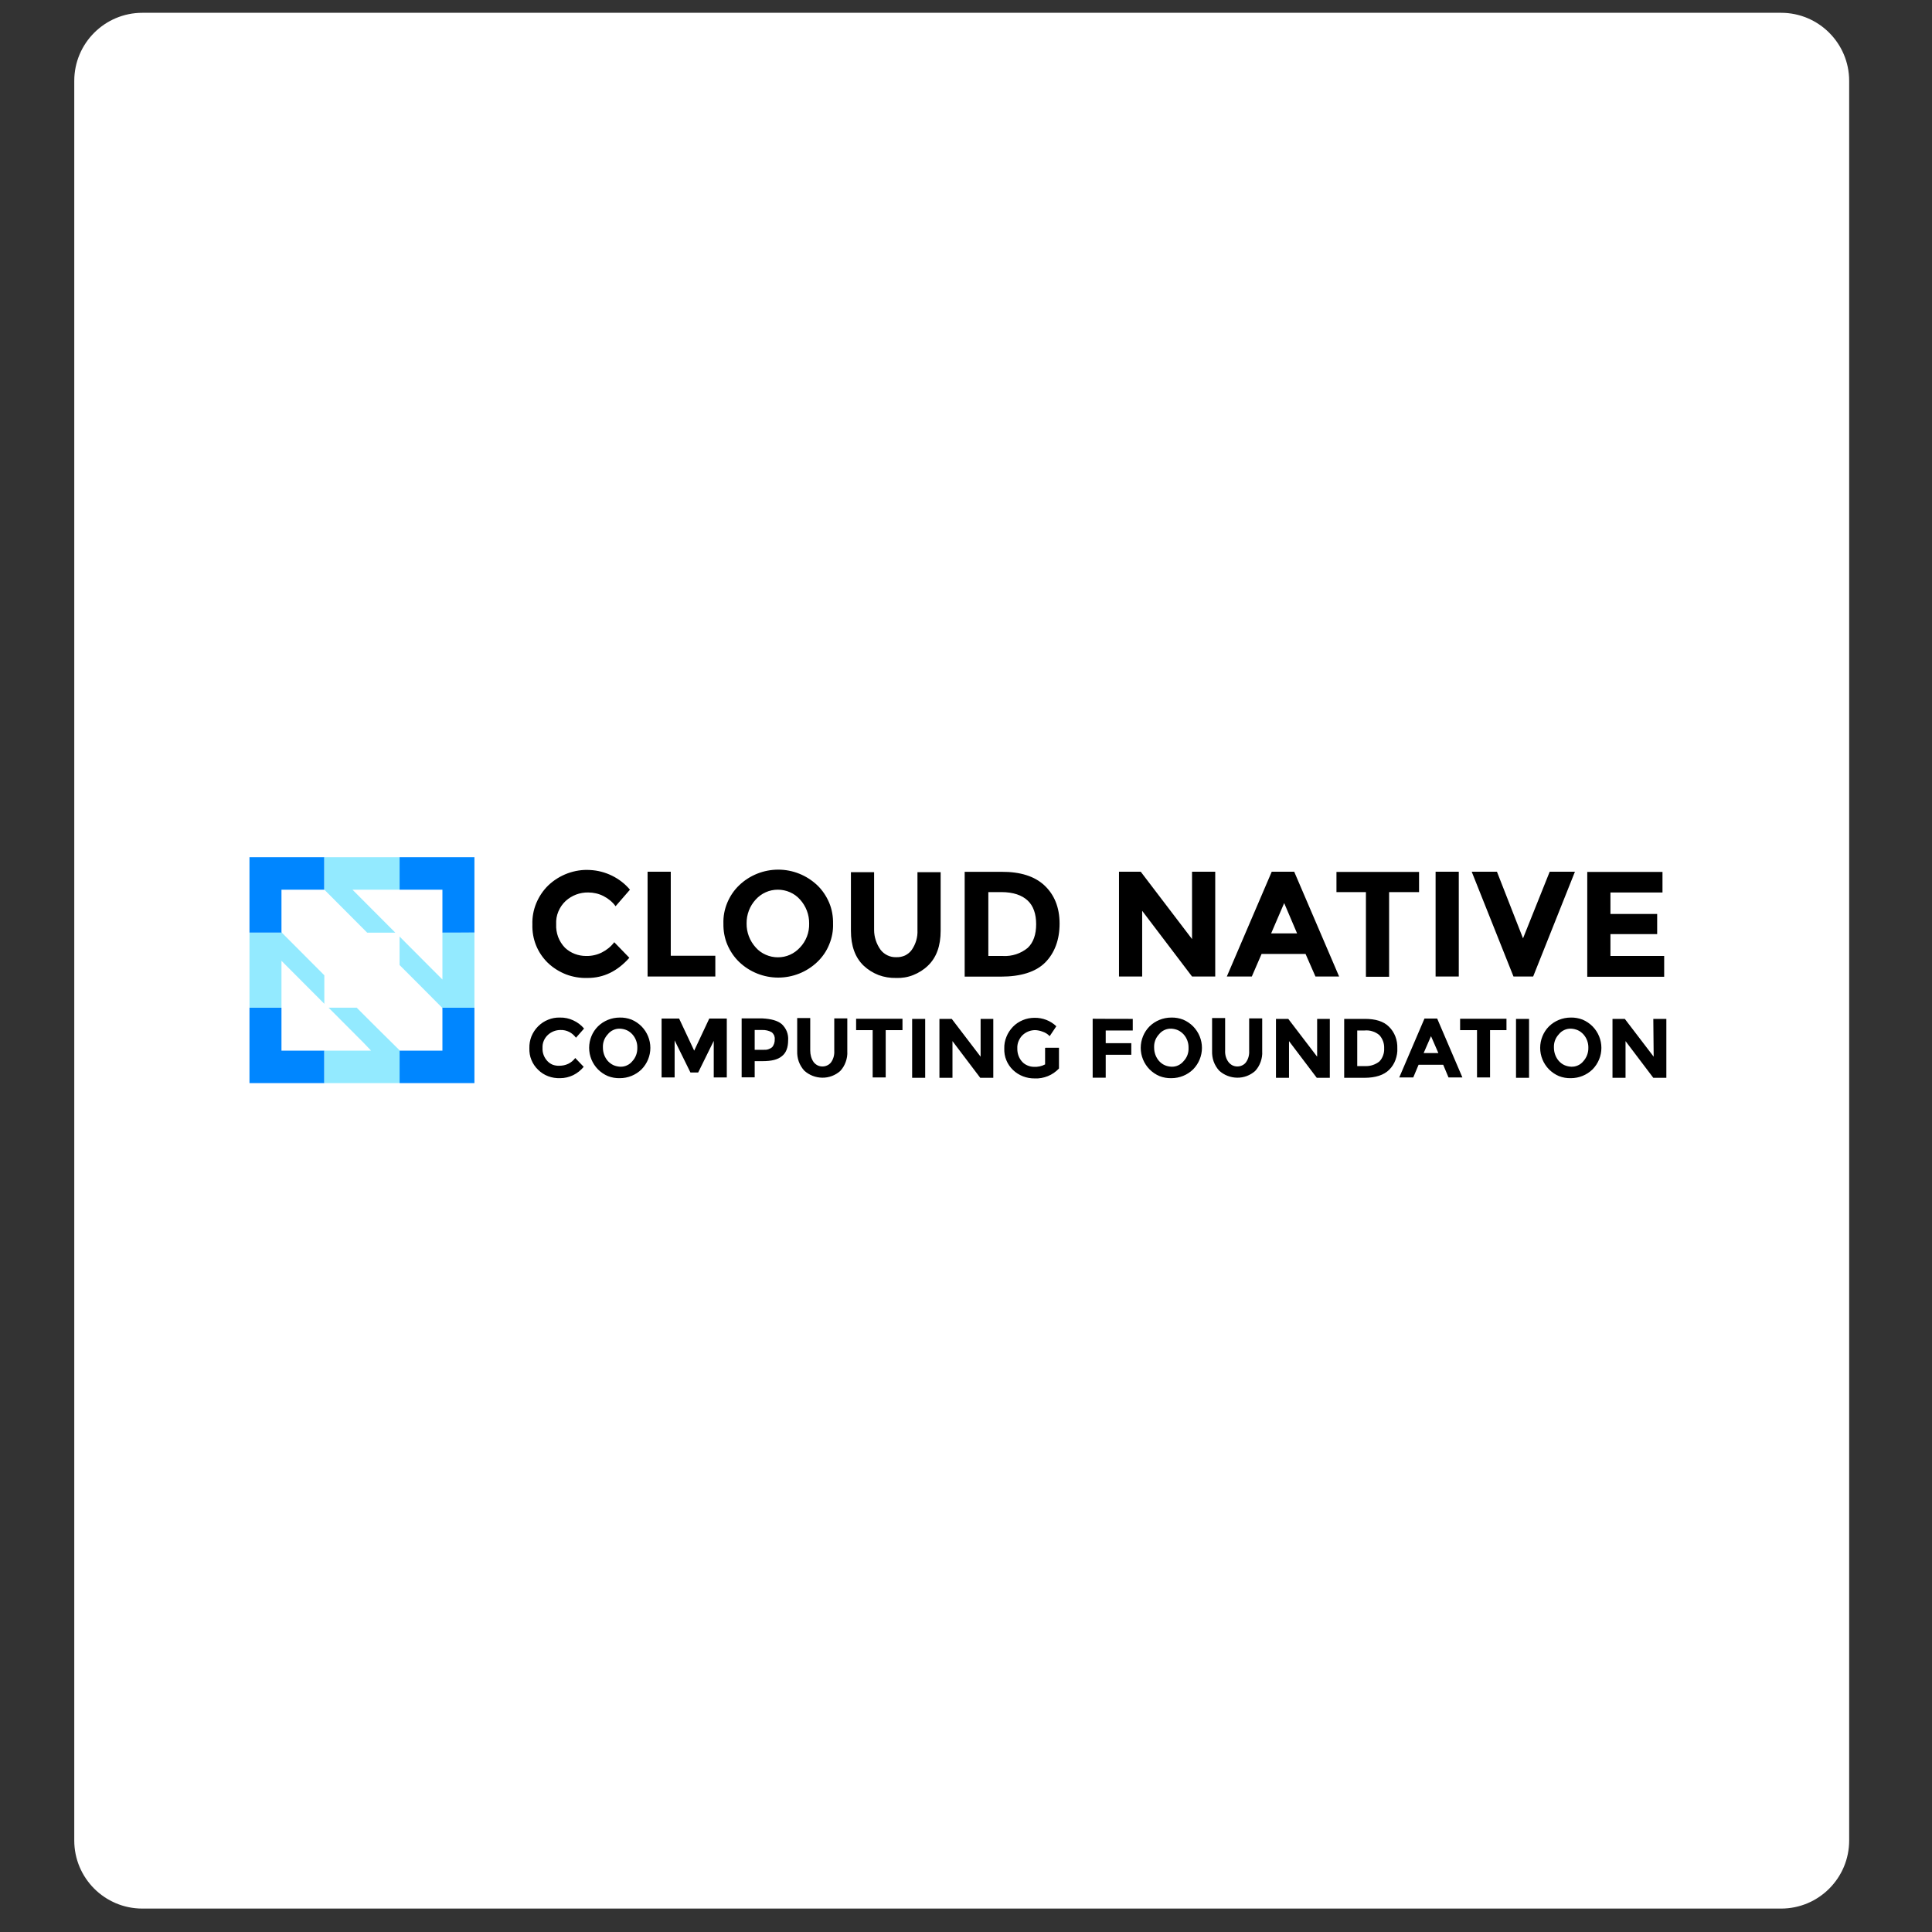 <?xml version="1.0" encoding="utf-8"?>
<!-- Generator: Adobe Illustrator 27.7.0, SVG Export Plug-In . SVG Version: 6.00 Build 0)  -->
<svg version="1.1" id="Layer_1" xmlns="http://www.w3.org/2000/svg" xmlns:xlink="http://www.w3.org/1999/xlink" x="0px" y="0px"
	 viewBox="0 0 160 160" style="enable-background:new 0 0 160 160;" xml:space="preserve">
<rect x="0" y="0" width="160" height="160" fill="#333333" stroke="none"/>
<style type="text/css">
	.st0{fill:#FFFFFF;}
	.st1{clip-path:url(#SVGID_00000022541787650016650940000013562194292072299423_);}
	.st2{fill:#0086FF;}
	.st3{fill:#93EAFF;}
</style>
<g>
	<path class="st0" d="M147.5,158.06H11.79c-3.12,0-5.64-2.53-5.64-5.64V6.7c0-3.12,2.53-5.64,5.64-5.64H147.5
		c3.12,0,5.64,2.53,5.64,5.64v145.72C153.14,155.53,150.62,158.06,147.5,158.06z"/>
</g>
<g>
	<defs>
		<rect id="SVGID_1_" x="20.66" y="70.99" width="117.34" height="18.71"/>
	</defs>
	<clipPath id="SVGID_00000117653987986738885630000014332333064606422193_">
		<use xlink:href="#SVGID_1_"  style="overflow:visible;"/>
	</clipPath>
	<g style="clip-path:url(#SVGID_00000117653987986738885630000014332333064606422193_);">
		<path d="M48.54,79.17c0.45,0.01,0.9-0.09,1.3-0.29c0.4-0.2,0.76-0.49,1.03-0.85l1.25,1.29c-0.99,1.11-2.12,1.67-3.46,1.67
			c-0.6,0.02-1.21-0.08-1.77-0.29c-0.56-0.22-1.08-0.54-1.52-0.96c-0.42-0.41-0.76-0.91-0.98-1.46c-0.22-0.55-0.32-1.14-0.3-1.73
			c-0.02-0.6,0.09-1.19,0.32-1.75c0.23-0.55,0.56-1.05,0.99-1.47c0.46-0.44,1.01-0.78,1.6-1c0.6-0.22,1.23-0.32,1.86-0.28
			c0.63,0.03,1.25,0.19,1.82,0.47c0.57,0.28,1.08,0.67,1.49,1.16l-1.19,1.37c-0.26-0.36-0.61-0.64-1-0.84
			c-0.39-0.2-0.83-0.3-1.27-0.3c-0.69-0.01-1.35,0.24-1.86,0.7c-0.26,0.24-0.47,0.54-0.61,0.88c-0.14,0.33-0.2,0.69-0.18,1.05
			c-0.02,0.36,0.04,0.72,0.16,1.05c0.13,0.34,0.32,0.64,0.57,0.9C47.27,78.94,47.89,79.17,48.54,79.17L48.54,79.17z M53.63,80.87
			v-8.68h1.92v6.96h3.69v1.72C59.24,80.87,53.63,80.87,53.63,80.87z M67.68,79.67c-0.87,0.83-2.03,1.29-3.23,1.29
			c-1.2,0-2.36-0.46-3.23-1.29c-0.43-0.41-0.76-0.91-0.99-1.45c-0.23-0.55-0.33-1.14-0.32-1.73c-0.02-0.59,0.09-1.18,0.32-1.73
			c0.23-0.55,0.56-1.04,0.99-1.45c0.87-0.83,2.03-1.29,3.23-1.29c1.2,0,2.35,0.46,3.23,1.29c0.43,0.41,0.76,0.91,0.99,1.45
			c0.23,0.55,0.33,1.14,0.32,1.73c0.02,0.59-0.09,1.18-0.32,1.73C68.45,78.77,68.11,79.26,67.68,79.67z M67.01,76.48
			c0.01-0.73-0.26-1.44-0.76-1.99c-0.23-0.26-0.51-0.46-0.83-0.6c-0.32-0.14-0.66-0.21-1-0.21c-0.35,0-0.69,0.07-1,0.21
			c-0.32,0.14-0.6,0.35-0.83,0.6c-0.5,0.54-0.77,1.25-0.76,1.99c-0.01,0.73,0.26,1.44,0.76,1.99c0.23,0.26,0.51,0.46,0.83,0.6
			c0.32,0.14,0.66,0.21,1,0.21c0.35,0,0.69-0.07,1-0.21c0.32-0.14,0.6-0.35,0.83-0.6c0.25-0.26,0.45-0.58,0.58-0.92
			C66.96,77.21,67.02,76.85,67.01,76.48z M72.92,78.65c0.15,0.2,0.35,0.36,0.58,0.47c0.23,0.11,0.48,0.16,0.73,0.15
			c0.25,0.01,0.49-0.04,0.72-0.14c0.22-0.11,0.42-0.27,0.56-0.47c0.33-0.48,0.5-1.05,0.47-1.64v-4.79h1.92v4.85
			c0,1.26-0.35,2.22-1.05,2.89c-0.35,0.34-0.77,0.6-1.22,0.78c-0.45,0.18-0.94,0.26-1.43,0.24c-0.49,0.01-0.98-0.07-1.44-0.24
			c-0.46-0.18-0.88-0.44-1.24-0.78c-0.7-0.67-1.05-1.64-1.05-2.89v-4.85h1.92v4.79C72.39,77.6,72.58,78.17,72.92,78.65z M86.5,73.33
			c0.81,0.76,1.25,1.81,1.25,3.16c0,1.34-0.41,2.43-1.19,3.22c-0.79,0.79-2.04,1.17-3.67,1.17h-3v-8.68h3.05
			C84.5,72.19,85.69,72.57,86.5,73.33z M85.11,78.5c0.47-0.44,0.7-1.11,0.7-1.96c0-0.85-0.23-1.52-0.7-1.96
			c-0.47-0.44-1.19-0.7-2.18-0.7h-1.08v5.29h1.22C83.81,79.21,84.54,78.97,85.11,78.5z M98.72,72.19h1.92v8.68h-1.92l-4.13-5.44
			v5.44h-1.92v-8.68h1.8l4.25,5.58V72.19z M108.94,80.87L108.12,79h-3.64l-0.81,1.87h-2.07l3.72-8.68h1.86l3.72,8.68H108.94z
			 M106.35,74.79l-1.08,2.51h2.15L106.35,74.79z M115.04,73.88v7.01h-1.92v-7.01h-2.44v-1.67h6.84v1.67
			C117.52,73.88,115.04,73.88,115.04,73.88z M118.89,72.19h1.92v8.68h-1.92V72.19z M126.13,77.71l2.21-5.52h2.09l-3.46,8.68h-1.63
			l-3.46-8.68h2.09L126.13,77.71z M137.68,72.19v1.72h-4.31v1.78h3.87v1.67h-3.87v1.81h4.45v1.72h-6.37v-8.68h6.23
			C137.68,72.22,137.68,72.19,137.68,72.19z M46.33,88.26c0.25,0,0.5-0.05,0.73-0.16c0.23-0.11,0.43-0.28,0.58-0.48l0.7,0.73
			c-0.24,0.29-0.53,0.52-0.87,0.69c-0.34,0.16-0.7,0.25-1.08,0.25c-0.34,0.01-0.67-0.04-0.99-0.16c-0.32-0.12-0.6-0.3-0.84-0.54
			c-0.24-0.23-0.43-0.51-0.55-0.81c-0.13-0.31-0.18-0.64-0.17-0.97c-0.01-0.34,0.05-0.67,0.17-0.98c0.13-0.31,0.31-0.59,0.55-0.83
			c0.24-0.24,0.52-0.43,0.83-0.55c0.31-0.13,0.64-0.19,0.98-0.18c0.38-0.01,0.76,0.07,1.1,0.23c0.35,0.16,0.66,0.39,0.9,0.68
			l-0.67,0.76c-0.15-0.2-0.34-0.37-0.56-0.48c-0.22-0.11-0.47-0.17-0.72-0.16c-0.39,0-0.76,0.14-1.05,0.41
			c-0.15,0.14-0.26,0.3-0.34,0.49c-0.08,0.19-0.11,0.39-0.1,0.59c-0.01,0.2,0.02,0.4,0.09,0.58c0.07,0.19,0.18,0.36,0.31,0.5
			c0.13,0.14,0.28,0.24,0.45,0.31C45.96,88.24,46.14,88.27,46.33,88.26z M53.13,88.56c-0.48,0.47-1.13,0.73-1.8,0.73
			c-0.33,0.01-0.67-0.05-0.98-0.17c-0.31-0.13-0.59-0.32-0.83-0.56c-0.47-0.48-0.73-1.12-0.73-1.78c0-0.67,0.26-1.31,0.73-1.78
			c0.48-0.47,1.13-0.73,1.8-0.73c0.33-0.01,0.67,0.05,0.98,0.17c0.31,0.13,0.59,0.32,0.83,0.56c0.47,0.48,0.73,1.12,0.73,1.78
			C53.86,87.44,53.6,88.08,53.13,88.56z M52.78,86.77c0.01-0.41-0.14-0.81-0.41-1.11c-0.13-0.14-0.28-0.26-0.46-0.34
			c-0.18-0.08-0.37-0.12-0.56-0.13c-0.19-0.01-0.39,0.03-0.56,0.11c-0.18,0.08-0.33,0.2-0.45,0.35c-0.14,0.15-0.25,0.32-0.32,0.51
			c-0.07,0.19-0.1,0.39-0.09,0.6c0,0.41,0.14,0.8,0.41,1.11c0.13,0.14,0.29,0.26,0.46,0.34c0.18,0.08,0.37,0.12,0.56,0.13
			c0.19,0.01,0.39-0.03,0.56-0.11c0.18-0.08,0.33-0.2,0.45-0.35C52.65,87.58,52.79,87.18,52.78,86.77z M59.13,86.16l-1.31,2.66
			h-0.64l-1.31-2.66v3.07h-1.08v-4.88h1.45l1.25,2.66l1.25-2.66h1.45v4.88h-1.08V86.16z M64.74,84.81c0.18,0.17,0.33,0.38,0.42,0.61
			c0.09,0.23,0.13,0.48,0.11,0.73c0,0.61-0.17,1.05-0.52,1.32c-0.35,0.29-0.87,0.41-1.6,0.41H62.5v1.34h-1.08v-4.88h1.72
			C63.87,84.38,64.39,84.52,64.74,84.81z M63.96,86.71c0.14-0.18,0.21-0.41,0.2-0.64c0.01-0.11-0.01-0.23-0.05-0.33
			c-0.05-0.1-0.12-0.19-0.21-0.26c-0.24-0.13-0.51-0.19-0.79-0.18H62.5v1.64h0.73c0.13,0.01,0.26,0,0.39-0.04
			C63.74,86.86,63.86,86.8,63.96,86.71z M67.39,87.97c0.09,0.11,0.2,0.2,0.32,0.26c0.13,0.06,0.26,0.09,0.4,0.09
			c0.14,0,0.28-0.03,0.4-0.09c0.13-0.06,0.24-0.15,0.32-0.26c0.19-0.27,0.28-0.6,0.26-0.94v-2.69h1.08v2.72
			c0.02,0.3-0.03,0.6-0.13,0.88c-0.1,0.28-0.25,0.54-0.46,0.76c-0.41,0.36-0.94,0.56-1.49,0.55c-0.55-0.01-1.07-0.21-1.48-0.58
			c-0.2-0.22-0.36-0.48-0.46-0.76c-0.1-0.28-0.14-0.58-0.13-0.88v-2.72h1.08v2.69C67.1,87.35,67.19,87.69,67.39,87.97L67.39,87.97z
			 M73.35,85.31v3.92h-1.08v-3.92h-1.37v-0.94h3.84v0.94H73.35z M75.54,84.38h1.08v4.88h-1.08C75.54,89.26,75.54,84.38,75.54,84.38z
			 M81.18,84.38h1.08v4.88h-1.08l-2.3-3.04v3.04h-1.08v-4.88h1.02l2.39,3.13v-3.13C81.21,84.38,81.18,84.38,81.18,84.38z
			 M86.62,86.77h1.08v1.72c-0.26,0.27-0.57,0.49-0.92,0.63c-0.35,0.14-0.72,0.21-1.09,0.19c-0.67,0.01-1.32-0.24-1.8-0.7
			c-0.24-0.23-0.43-0.51-0.55-0.81c-0.13-0.31-0.18-0.64-0.17-0.97c-0.01-0.33,0.05-0.66,0.18-0.97c0.12-0.31,0.31-0.59,0.54-0.83
			c0.23-0.24,0.51-0.42,0.82-0.55c0.31-0.13,0.64-0.19,0.97-0.19c0.67-0.01,1.32,0.24,1.8,0.7l-0.55,0.82
			c-0.17-0.18-0.38-0.31-0.61-0.38c-0.19-0.07-0.38-0.11-0.58-0.12c-0.39,0-0.76,0.14-1.05,0.41c-0.15,0.14-0.26,0.32-0.34,0.51
			c-0.08,0.19-0.11,0.4-0.1,0.6c-0.01,0.41,0.13,0.81,0.41,1.11c0.12,0.13,0.27,0.23,0.44,0.3c0.17,0.07,0.34,0.11,0.52,0.11
			c0.32,0.02,0.65-0.05,0.93-0.2v-1.37L86.62,86.77L86.62,86.77z M93.81,84.38v0.96h-2.24v1.05h2.12v0.96h-2.12v1.9h-1.08v-4.88
			C90.49,84.38,93.81,84.38,93.81,84.38z M98.81,88.56c-0.48,0.47-1.13,0.73-1.8,0.73c-0.33,0.01-0.67-0.05-0.98-0.17
			c-0.31-0.13-0.59-0.32-0.83-0.56c-0.47-0.48-0.73-1.12-0.73-1.78s0.26-1.31,0.73-1.78c0.48-0.47,1.13-0.73,1.8-0.73
			c0.33-0.01,0.67,0.05,0.98,0.17c0.31,0.13,0.59,0.32,0.83,0.56c0.47,0.48,0.73,1.12,0.73,1.78S99.28,88.08,98.81,88.56z
			 M98.43,86.77c0.01-0.41-0.14-0.81-0.41-1.11c-0.13-0.14-0.29-0.26-0.46-0.34c-0.18-0.08-0.37-0.12-0.56-0.13
			c-0.19-0.01-0.39,0.03-0.56,0.11c-0.18,0.08-0.33,0.2-0.45,0.35c-0.14,0.15-0.25,0.32-0.32,0.51c-0.07,0.19-0.1,0.39-0.09,0.6
			c0,0.41,0.14,0.8,0.41,1.11c0.13,0.14,0.28,0.26,0.46,0.34c0.17,0.08,0.37,0.12,0.56,0.13c0.19,0.01,0.39-0.03,0.56-0.11
			s0.33-0.2,0.45-0.35c0.14-0.15,0.25-0.32,0.32-0.51C98.41,87.18,98.44,86.98,98.43,86.77L98.43,86.77z M101.75,87.97
			c0.09,0.11,0.2,0.2,0.32,0.26c0.13,0.06,0.26,0.09,0.4,0.09c0.14,0,0.28-0.03,0.4-0.09c0.13-0.06,0.24-0.15,0.32-0.26
			c0.19-0.27,0.28-0.6,0.26-0.94v-2.69h1.08v2.72c0.02,0.3-0.03,0.6-0.13,0.88c-0.1,0.28-0.25,0.54-0.46,0.76
			c-0.41,0.36-0.94,0.56-1.49,0.55c-0.55-0.01-1.07-0.21-1.48-0.58c-0.2-0.22-0.36-0.48-0.46-0.76c-0.1-0.28-0.14-0.58-0.13-0.88
			v-2.72h1.08v2.69C101.44,87.35,101.54,87.7,101.75,87.97z M109.05,84.38h1.08v4.88h-1.08l-2.3-3.04v3.04h-1.08v-4.88h1.02
			l2.39,3.13v-3.13C109.08,84.38,109.05,84.38,109.05,84.38z M115.02,85.02c0.24,0.23,0.42,0.51,0.54,0.82
			c0.12,0.31,0.17,0.64,0.16,0.97c0.02,0.33-0.04,0.65-0.15,0.96c-0.11,0.31-0.29,0.59-0.52,0.82c-0.44,0.44-1.13,0.67-2.07,0.67
			h-1.66v-4.88h1.72C113.91,84.38,114.58,84.58,115.02,85.02z M114.23,87.91c0.14-0.14,0.24-0.31,0.31-0.5
			c0.07-0.19,0.1-0.38,0.09-0.58c0.01-0.2-0.02-0.41-0.09-0.6c-0.07-0.19-0.18-0.37-0.31-0.51c-0.17-0.14-0.36-0.25-0.57-0.31
			c-0.21-0.07-0.43-0.09-0.65-0.07h-0.61v2.95h0.7C113.51,88.3,113.91,88.16,114.23,87.91L114.23,87.91z M119.96,89.23l-0.44-1.05
			h-2.04l-0.44,1.05h-1.16l2.09-4.88h1.05l2.09,4.88H119.96L119.96,89.23z M118.51,85.81l-0.61,1.4h1.22L118.51,85.81z M123.4,85.31
			v3.92h-1.08v-3.92h-1.4v-0.94h3.84v0.94H123.4L123.4,85.31z M125.55,84.38h1.08v4.88h-1.08
			C125.55,89.26,125.55,84.38,125.55,84.38z M131.89,88.56c-0.48,0.47-1.13,0.73-1.8,0.73c-0.33,0.01-0.67-0.05-0.98-0.17
			c-0.31-0.13-0.59-0.32-0.83-0.56c-0.47-0.48-0.73-1.12-0.73-1.78s0.26-1.31,0.73-1.78c0.48-0.47,1.13-0.73,1.8-0.73
			c0.33-0.01,0.67,0.05,0.98,0.17c0.31,0.13,0.59,0.32,0.83,0.56c0.47,0.48,0.73,1.12,0.73,1.78S132.36,88.08,131.89,88.56z
			 M131.54,86.77c0.01-0.41-0.14-0.81-0.41-1.11c-0.13-0.14-0.28-0.26-0.46-0.34c-0.18-0.08-0.37-0.12-0.56-0.13
			c-0.19-0.01-0.39,0.03-0.56,0.11c-0.18,0.08-0.33,0.2-0.45,0.35c-0.14,0.15-0.25,0.32-0.32,0.51c-0.07,0.19-0.1,0.39-0.09,0.6
			c0,0.41,0.14,0.8,0.41,1.11c0.13,0.14,0.28,0.26,0.46,0.34c0.18,0.08,0.37,0.12,0.56,0.13c0.19,0.01,0.39-0.03,0.56-0.11
			c0.18-0.08,0.33-0.2,0.45-0.35C131.4,87.58,131.55,87.18,131.54,86.77z M136.92,84.38H138v4.88h-1.08l-2.3-3.04v3.04h-1.08v-4.88
			h1.02l2.39,3.13L136.92,84.38L136.92,84.38z"/>
		<path class="st2" d="M23.31,83.45h-2.65v6.25h6.2v-2.69h-3.55C23.31,87.01,23.31,83.45,23.31,83.45z M36.64,83.48v3.53h-3.55v2.69
			h6.2v-6.25h-2.68C36.61,83.45,36.64,83.48,36.64,83.48z M20.66,77.24h2.68l-0.03-0.03v-3.53h3.55v-2.69h-6.2V77.24z M33.09,70.99
			v2.69h3.55v3.56h2.65v-6.25H33.09z"/>
		<path class="st3" d="M32.74,77.24l-3.55-3.56h3.9v-2.69h-6.23v2.69l3.55,3.56H32.74z M29.54,83.45h-2.33l2.94,2.95l0.58,0.61
			h-3.87v2.69h6.23v-2.72l-1.77-1.75C31.31,85.23,29.54,83.45,29.54,83.45z M36.64,77.24v3.88l-0.61-0.61l-2.94-2.95v2.36l1.75,1.75
			l1.77,1.78h2.68v-6.22C39.28,77.24,36.64,77.24,36.64,77.24z M26.86,80.77l-3.52-3.53h-2.68v6.21h2.65v-3.88l3.55,3.56
			C26.86,83.13,26.86,80.77,26.86,80.77z"/>
	</g>
</g>
</svg>
